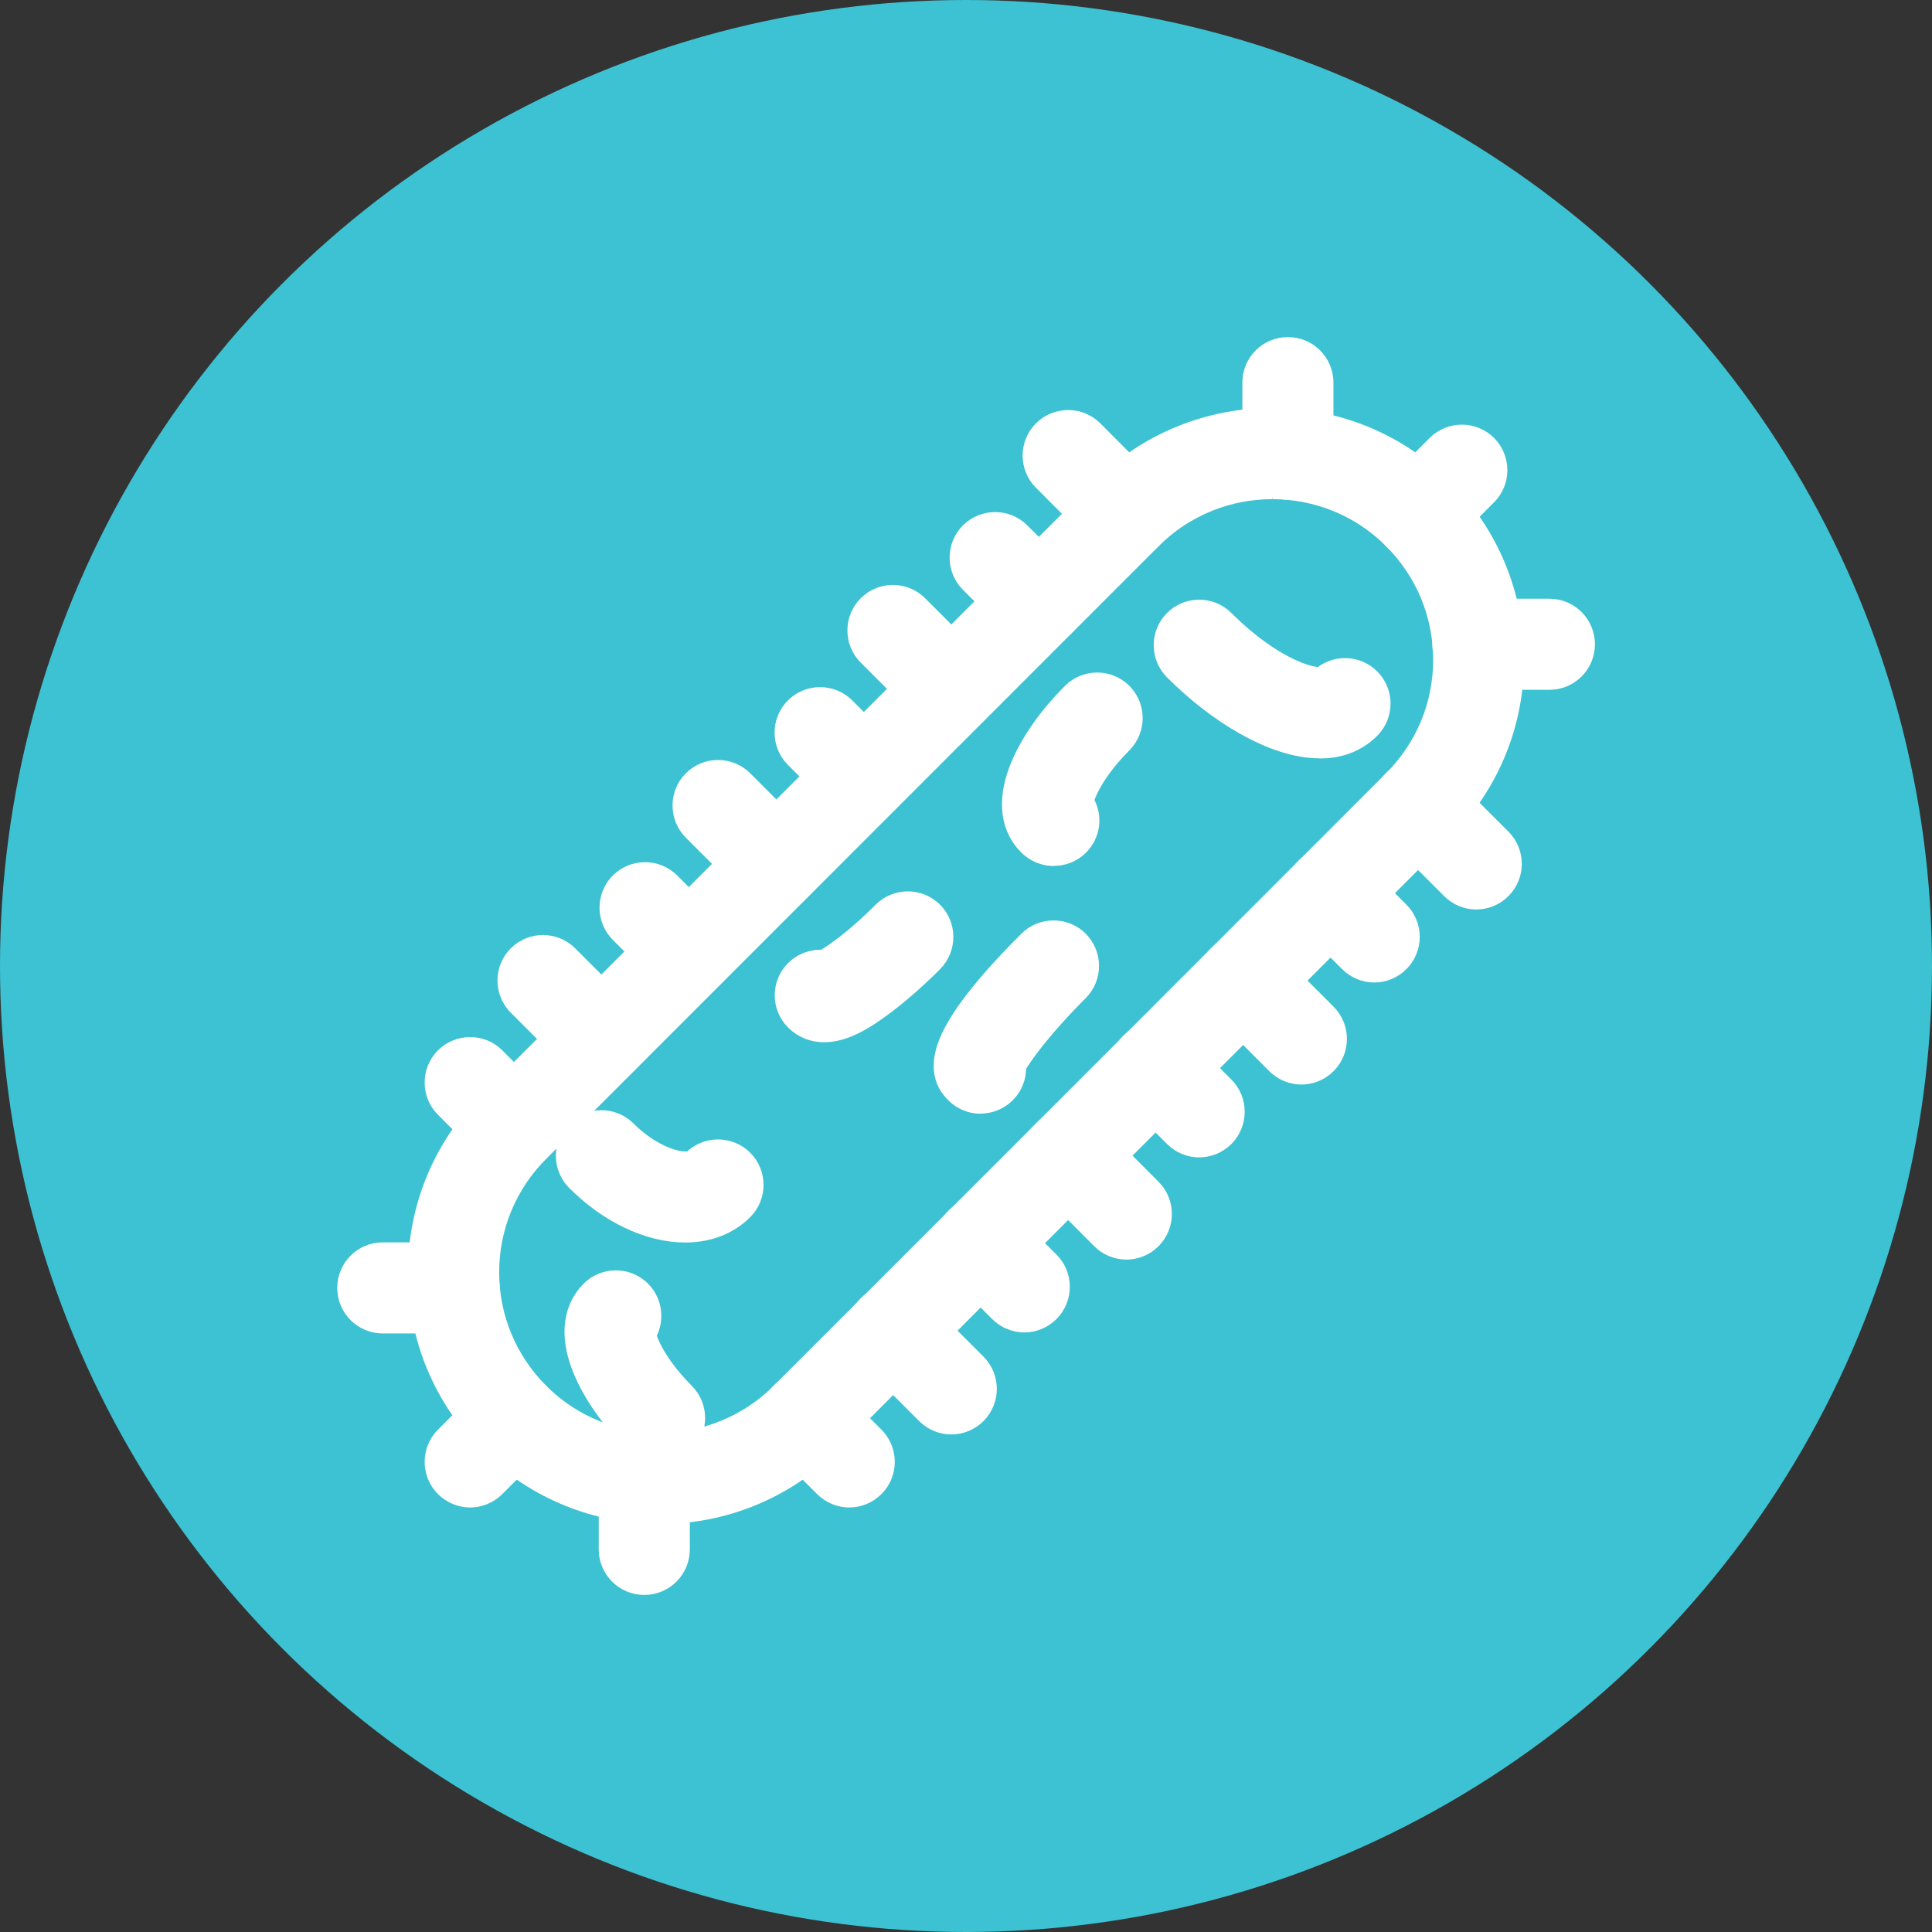<svg xmlns="http://www.w3.org/2000/svg" id="Layer_2" data-name="Layer 2" viewBox="0 0 116.44 116.44"><rect x="0" y="0" width="116.44" height="116.44" fill="#333333" stroke="none"/><defs><style>      .cls-1 {        fill: #fff;        fill-rule: evenodd;        stroke: #fff;        stroke-miterlimit: 10;        stroke-width: 3.07px;      }      .cls-2 {        fill: #3cc2d2;      }    </style></defs><g id="Layer_1-2" data-name="Layer 1"><g><circle class="cls-2" cx="58.22" cy="58.22" r="58.22"></circle><g><path class="cls-1" d="M76.68,28.55c-2.87,0-5.74,1.09-7.93,3.28l-36.91,36.92c-2.12,2.12-3.29,4.94-3.29,7.93s1.17,5.81,3.29,7.93c4.37,4.37,11.49,4.37,15.87,0l36.91-36.92c2.12-2.12,3.29-4.94,3.29-7.93s-1.17-5.81-3.29-7.93c-2.19-2.19-5.06-3.28-7.93-3.28M39.77,90.32c-3.5,0-6.99-1.33-9.65-3.99-2.58-2.58-4-6-4-9.65s1.42-7.07,4-9.65l36.91-36.92c5.32-5.32,13.98-5.32,19.29,0,2.58,2.58,4,6,4,9.65s-1.42,7.07-4,9.65l-36.91,36.92c-2.66,2.66-6.15,3.99-9.65,3.99"></path><path class="cls-1" d="M85.47,32.19c-.31,0-.62-.12-.86-.36-.47-.47-.47-1.24,0-1.71l2.64-2.64c.47-.47,1.24-.47,1.71,0,.47.47.47,1.24,0,1.71l-2.64,2.64c-.24.24-.55.36-.86.36"></path><path class="cls-1" d="M28.34,89.32c-.31,0-.62-.12-.86-.36-.47-.47-.47-1.24,0-1.71l2.64-2.64c.47-.47,1.24-.47,1.71,0,.47.47.47,1.24,0,1.71l-2.64,2.64c-.24.24-.55.36-.86.36"></path><path class="cls-1" d="M93.38,40.04h-4.31c-.67,0-1.21-.54-1.21-1.21s.54-1.21,1.21-1.21h4.31c.67,0,1.21.54,1.21,1.21s-.54,1.21-1.21,1.21"></path><path class="cls-1" d="M77.62,28.58c-.67,0-1.21-.54-1.21-1.21v-4.31c0-.67.54-1.21,1.21-1.21h0c.67,0,1.21.54,1.21,1.21v4.31c0,.67-.54,1.21-1.21,1.21h0Z"></path><path class="cls-1" d="M27.37,78.83h-4.3c-.67,0-1.21-.54-1.21-1.21s.54-1.21,1.21-1.21h4.3c.67,0,1.21.54,1.21,1.21s-.54,1.21-1.21,1.21"></path><path class="cls-1" d="M38.83,94.59c-.67,0-1.21-.54-1.21-1.21v-4.31c0-.67.54-1.21,1.21-1.21s1.21.54,1.21,1.21v4.31c0,.67-.54,1.21-1.21,1.21"></path><path class="cls-1" d="M78.44,63.83c-.31,0-.62-.12-.86-.36l-3.51-3.52c-.47-.47-.47-1.24,0-1.71.47-.47,1.24-.47,1.71,0l3.51,3.52c.47.47.47,1.24,0,1.71-.24.24-.55.36-.86.36"></path><path class="cls-1" d="M88.98,53.28c-.31,0-.62-.12-.86-.36l-3.52-3.52c-.47-.47-.47-1.24,0-1.71.47-.47,1.24-.47,1.71,0l3.52,3.52c.47.47.47,1.24,0,1.71-.24.24-.55.36-.86.36"></path><path class="cls-1" d="M67.89,32.19c-.31,0-.62-.12-.86-.36l-3.51-3.52c-.47-.47-.47-1.24,0-1.71.47-.47,1.24-.47,1.71,0l3.51,3.52c.47.47.47,1.24,0,1.71-.24.24-.55.36-.86.36"></path><path class="cls-1" d="M72.28,68.22c-.31,0-.62-.12-.86-.36l-2.64-2.64c-.47-.47-.47-1.24,0-1.71.47-.47,1.24-.47,1.71,0l2.64,2.64c.47.47.47,1.24,0,1.71-.24.24-.55.36-.86.36"></path><path class="cls-1" d="M67.89,74.38c-.31,0-.62-.12-.86-.36l-3.51-3.52c-.47-.47-.47-1.24,0-1.71.47-.47,1.24-.47,1.71,0l3.51,3.52c.47.47.47,1.24,0,1.71-.24.24-.55.36-.86.36"></path><path class="cls-1" d="M61.74,78.77c-.31,0-.62-.12-.86-.36l-2.64-2.64c-.47-.47-.47-1.24,0-1.71.47-.47,1.24-.47,1.71,0l2.64,2.64c.47.47.47,1.24,0,1.71-.24.24-.55.36-.86.36"></path><path class="cls-1" d="M41.52,58.56c-.31,0-.62-.12-.86-.36l-2.64-2.64c-.47-.47-.47-1.24,0-1.71.47-.47,1.24-.47,1.71,0l2.64,2.64c.47.47.47,1.24,0,1.71-.24.24-.55.36-.86.36"></path><path class="cls-1" d="M57.34,84.92c-.31,0-.62-.12-.86-.36l-3.52-3.52c-.47-.47-.47-1.24,0-1.71.47-.47,1.24-.47,1.71,0l3.52,3.52c.47.47.47,1.24,0,1.71-.24.24-.55.36-.86.36"></path><path class="cls-1" d="M51.19,89.32c-.31,0-.62-.12-.86-.36l-2.64-2.64c-.47-.47-.47-1.24,0-1.71.47-.47,1.24-.47,1.71,0l2.64,2.64c.47.47.47,1.24,0,1.71-.24.24-.55.36-.86.36"></path><path class="cls-1" d="M57.34,42.73c-.31,0-.62-.12-.86-.36l-3.52-3.52c-.47-.47-.47-1.24,0-1.71.47-.47,1.24-.47,1.71,0l3.52,3.52c.47.47.47,1.24,0,1.71-.24.24-.55.36-.86.36"></path><path class="cls-1" d="M52.07,48.01c-.31,0-.62-.12-.86-.36l-2.64-2.64c-.47-.47-.47-1.24,0-1.71.47-.47,1.24-.47,1.71,0l2.64,2.64c.47.47.47,1.24,0,1.71-.24.24-.55.36-.86.36"></path><path class="cls-1" d="M36.25,63.83c-.31,0-.62-.12-.86-.36l-3.52-3.52c-.47-.47-.47-1.24,0-1.71.47-.47,1.24-.47,1.71,0l3.52,3.52c.47.47.47,1.24,0,1.71-.24.24-.55.36-.86.36"></path><path class="cls-1" d="M30.98,69.1c-.31,0-.62-.12-.86-.36l-2.64-2.64c-.47-.47-.47-1.24,0-1.71.47-.47,1.24-.47,1.71,0l2.64,2.64c.47.47.47,1.24,0,1.71-.24.24-.55.36-.86.36"></path><path class="cls-1" d="M46.8,53.28c-.31,0-.62-.12-.86-.36l-3.52-3.52c-.47-.47-.47-1.24,0-1.71.47-.47,1.24-.47,1.71,0l3.52,3.52c.47.47.47,1.24,0,1.71-.24.24-.55.36-.86.36"></path><path class="cls-1" d="M62.62,37.46c-.31,0-.62-.12-.86-.36l-2.64-2.64c-.47-.47-.47-1.24,0-1.71.47-.47,1.24-.47,1.71,0l2.64,2.64c.47.47.47,1.24,0,1.71-.24.24-.55.36-.86.36"></path><path class="cls-1" d="M82.83,57.68c-.31,0-.62-.12-.86-.36l-2.64-2.64c-.47-.47-.47-1.24,0-1.71.47-.47,1.24-.47,1.71,0l2.64,2.64c.47.47.47,1.24,0,1.71-.24.24-.55.36-.86.36"></path><path class="cls-1" d="M63.52,50.66c-.32,0-.64-.12-.89-.37-1.8-1.8.11-5.34,2.64-7.87.47-.47,1.24-.47,1.71,0,.47.47.47,1.24,0,1.72-2.21,2.21-2.76,4.1-2.6,4.48.47.47.46,1.22-.02,1.69-.23.23-.54.34-.84.34"></path><path class="cls-1" d="M79.54,44.17c-2.43,0-5.6-1.91-8.12-4.43-.47-.47-.47-1.24,0-1.71.47-.47,1.24-.47,1.71,0,3.43,3.42,6.47,4.12,7.08,3.52.47-.47,1.24-.47,1.71,0,.47.47.47,1.24,0,1.71-.64.64-1.46.92-2.39.92"></path><path class="cls-1" d="M50.29,59.12s0,0,0,0c0,0,0,0,0,0M49.67,61.28c-.39,0-.77-.12-1.09-.44-.47-.47-.47-1.24,0-1.71.32-.32.78-.43,1.2-.31.57-.23,2.13-1.26,4.08-3.21.47-.47,1.24-.47,1.71,0,.47.47.47,1.24,0,1.72-1.23,1.23-2.49,2.29-3.55,3-.45.3-1.43.95-2.35.95"></path><path class="cls-1" d="M59.96,63.52h0s0,0,0,0M59.1,65.59c-.31,0-.62-.12-.86-.36-.47-.48-1.73-1.74,4.4-7.87.47-.47,1.24-.47,1.71,0,.47.47.47,1.24,0,1.71-2.48,2.48-3.79,4.37-4.07,5.02.09.4-.02.83-.32,1.13-.24.24-.55.36-.86.36"></path><path class="cls-1" d="M41.3,73.35c-1.87,0-4.07-.99-5.91-2.84-.47-.47-.47-1.24,0-1.71.47-.47,1.24-.47,1.71,0,2.03,2.02,4.48,2.6,5.32,1.76.47-.47,1.24-.47,1.71,0,.47.47.47,1.24,0,1.71-.73.73-1.72,1.08-2.83,1.08"></path><path class="cls-1" d="M39.76,86.68c-.31,0-.62-.12-.86-.36-2.53-2.53-4.43-6.07-2.64-7.87.47-.47,1.24-.47,1.71,0,.46.46.47,1.21.03,1.69-.13.42.43,2.28,2.61,4.47.47.47.47,1.24,0,1.71-.24.24-.55.36-.86.36"></path></g></g></g></svg>